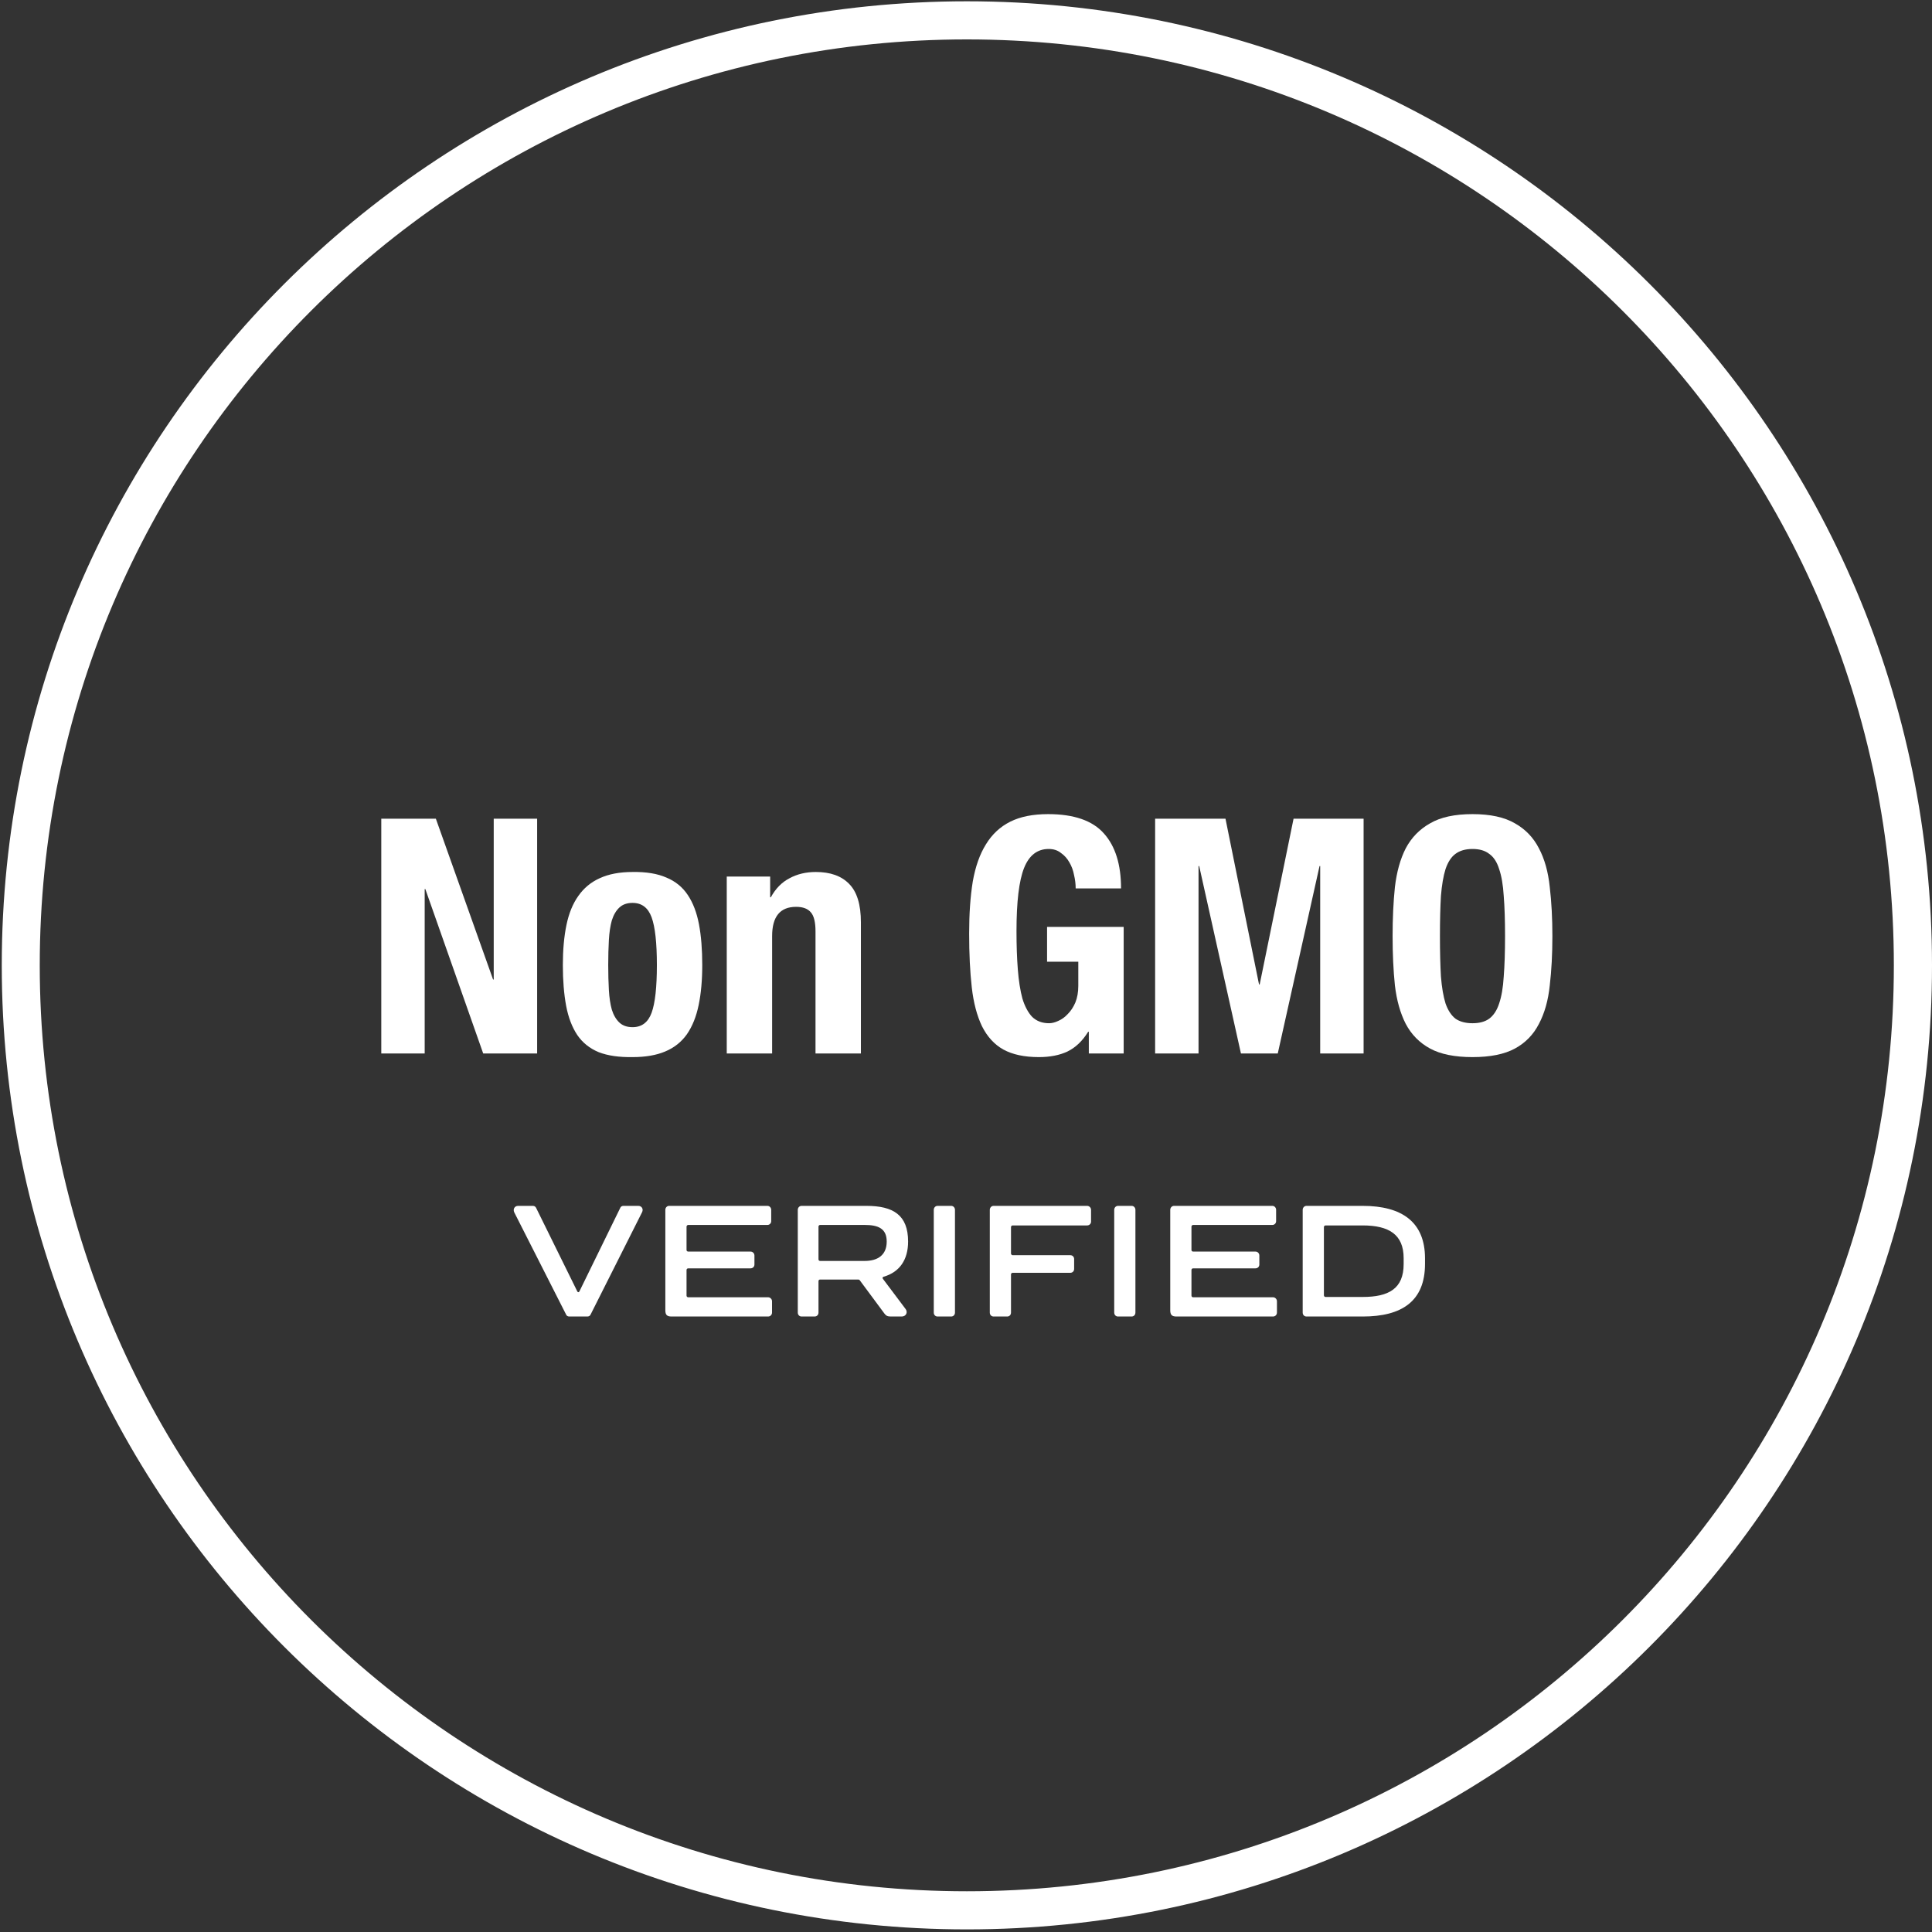 <svg width="103" height="103" viewBox="0 0 103 103" fill="none" xmlns="http://www.w3.org/2000/svg">
<rect x="0" y="0" width="103" height="103" fill="#333333" stroke="none"/>
<path d="M51.547 100.829C24.253 100.829 2.119 78.729 2.119 51.465C2.119 24.201 24.244 2.101 51.547 2.101C78.841 2.101 100.966 24.201 100.966 51.465C100.975 78.729 78.851 100.829 51.547 100.829ZM51.547 0.069C23.133 0.069 0.094 23.083 0.094 51.465C0.094 79.847 23.133 102.861 51.547 102.861C79.961 102.861 103 79.847 103 51.465C103 23.083 79.97 0.069 51.547 0.069Z" fill="white"/>
<path d="M23.237 43.648H20.327V56.164H22.641V47.399H22.676L25.761 56.164H28.636V43.648H26.322V52.22H26.287L23.237 43.648Z" fill="white"/>
<path d="M32.426 51.449C32.426 50.969 32.438 50.525 32.461 50.116C32.484 49.707 32.537 49.357 32.619 49.065C32.712 48.772 32.847 48.544 33.022 48.381C33.197 48.217 33.431 48.136 33.723 48.136C34.214 48.136 34.553 48.393 34.74 48.907C34.927 49.421 35.02 50.268 35.02 51.449C35.02 52.629 34.927 53.476 34.74 53.99C34.553 54.504 34.214 54.761 33.723 54.761C33.431 54.761 33.197 54.68 33.022 54.516C32.847 54.352 32.712 54.125 32.619 53.832C32.537 53.54 32.484 53.19 32.461 52.781C32.438 52.372 32.426 51.928 32.426 51.449ZM30.007 51.449C30.007 52.267 30.065 52.991 30.182 53.622C30.299 54.241 30.498 54.761 30.778 55.182C31.059 55.591 31.439 55.895 31.918 56.094C32.397 56.281 32.999 56.368 33.723 56.357C34.413 56.357 34.991 56.257 35.459 56.059C35.938 55.86 36.323 55.556 36.615 55.147C36.908 54.726 37.118 54.206 37.246 53.587C37.375 52.968 37.439 52.255 37.439 51.449C37.439 50.619 37.381 49.894 37.264 49.275C37.147 48.656 36.949 48.136 36.668 47.715C36.388 47.294 36.008 46.984 35.529 46.786C35.05 46.575 34.448 46.476 33.723 46.488C33.034 46.488 32.449 46.599 31.97 46.821C31.503 47.031 31.123 47.347 30.831 47.767C30.539 48.176 30.328 48.691 30.2 49.31C30.071 49.929 30.007 50.642 30.007 51.449Z" fill="white"/>
<path d="M38.745 46.733V56.164H41.164V49.906C41.164 48.866 41.59 48.346 42.443 48.346C42.806 48.346 43.069 48.445 43.232 48.644C43.396 48.831 43.477 49.17 43.477 49.66V56.164H45.897V49.17C45.897 48.223 45.686 47.539 45.266 47.119C44.856 46.698 44.266 46.488 43.495 46.488C42.969 46.488 42.502 46.599 42.093 46.821C41.684 47.031 41.351 47.37 41.094 47.837H41.059V46.733H38.745Z" fill="white"/>
<path d="M57.347 47.364H59.766C59.766 46.09 59.462 45.115 58.855 44.437C58.247 43.747 57.254 43.403 55.875 43.403C55.068 43.403 54.396 43.537 53.859 43.806C53.321 44.075 52.889 44.478 52.562 45.015C52.234 45.541 52.001 46.202 51.861 46.996C51.732 47.791 51.668 48.714 51.668 49.766C51.668 50.852 51.714 51.811 51.808 52.64C51.901 53.459 52.083 54.148 52.351 54.709C52.632 55.27 53.012 55.685 53.491 55.953C53.981 56.222 54.613 56.357 55.384 56.357C55.98 56.357 56.488 56.257 56.909 56.059C57.341 55.848 57.709 55.498 58.013 55.007H58.048V56.164H59.906V49.415H55.822V51.273H57.487V52.553C57.487 52.892 57.435 53.19 57.33 53.447C57.224 53.692 57.09 53.897 56.926 54.06C56.775 54.224 56.605 54.347 56.418 54.428C56.243 54.51 56.079 54.551 55.927 54.551C55.565 54.551 55.267 54.44 55.033 54.218C54.811 53.984 54.636 53.657 54.507 53.236C54.391 52.804 54.309 52.284 54.262 51.676C54.215 51.069 54.192 50.391 54.192 49.643C54.192 48.077 54.326 46.955 54.595 46.277C54.864 45.6 55.302 45.261 55.91 45.261C56.167 45.261 56.383 45.331 56.558 45.471C56.745 45.6 56.897 45.769 57.014 45.979C57.131 46.178 57.213 46.4 57.259 46.645C57.318 46.891 57.347 47.13 57.347 47.364Z" fill="white"/>
<path d="M61.583 43.648V56.164H63.897V46.172H63.932L66.158 56.164H68.121L70.348 46.172H70.383V56.164H72.697V43.648H68.963L67.157 52.483H67.122L65.334 43.648H61.583Z" fill="white"/>
<path d="M76.767 49.906C76.767 49.065 76.785 48.352 76.82 47.767C76.867 47.183 76.949 46.704 77.066 46.33C77.194 45.956 77.369 45.687 77.591 45.524C77.825 45.348 78.129 45.261 78.503 45.261C78.877 45.261 79.175 45.348 79.397 45.524C79.63 45.687 79.806 45.956 79.923 46.33C80.051 46.704 80.133 47.183 80.168 47.767C80.215 48.352 80.238 49.065 80.238 49.906C80.238 50.747 80.215 51.466 80.168 52.062C80.133 52.646 80.051 53.125 79.923 53.499C79.806 53.862 79.63 54.13 79.397 54.306C79.175 54.469 78.877 54.551 78.503 54.551C78.129 54.551 77.825 54.469 77.591 54.306C77.369 54.13 77.194 53.862 77.066 53.499C76.949 53.125 76.867 52.646 76.82 52.062C76.785 51.466 76.767 50.747 76.767 49.906ZM74.243 49.906C74.243 50.864 74.284 51.741 74.366 52.535C74.46 53.33 74.652 54.014 74.944 54.586C75.248 55.159 75.681 55.597 76.242 55.901C76.802 56.205 77.556 56.357 78.503 56.357C79.449 56.357 80.203 56.205 80.764 55.901C81.325 55.597 81.751 55.159 82.044 54.586C82.347 54.014 82.54 53.33 82.622 52.535C82.716 51.741 82.762 50.864 82.762 49.906C82.762 48.959 82.716 48.089 82.622 47.294C82.54 46.488 82.347 45.798 82.044 45.226C81.751 44.653 81.325 44.209 80.764 43.894C80.203 43.566 79.449 43.403 78.503 43.403C77.556 43.403 76.802 43.566 76.242 43.894C75.681 44.209 75.248 44.653 74.944 45.226C74.652 45.798 74.46 46.488 74.366 47.294C74.284 48.089 74.243 48.959 74.243 49.906Z" fill="white"/>
<path d="M34.028 64.288H33.239C33.151 64.288 33.09 64.332 33.064 64.402L30.89 68.846C30.864 68.907 30.802 68.907 30.776 68.846L28.585 64.402C28.55 64.332 28.497 64.288 28.41 64.288H27.621C27.437 64.288 27.332 64.464 27.419 64.639L30.18 70.082C30.206 70.152 30.276 70.187 30.347 70.187H31.32C31.381 70.187 31.46 70.152 31.486 70.082L34.229 64.63C34.317 64.455 34.212 64.288 34.028 64.288Z" fill="white"/>
<path d="M35.804 70.187H40.949C41.062 70.187 41.159 70.099 41.159 69.977V69.372C41.159 69.258 41.062 69.161 40.949 69.161H36.689C36.645 69.161 36.601 69.126 36.601 69.074V67.707C36.601 67.654 36.645 67.619 36.689 67.619H40.011C40.133 67.619 40.221 67.531 40.221 67.417V66.935C40.221 66.821 40.133 66.725 40.011 66.725H36.689C36.645 66.725 36.601 66.69 36.601 66.646V65.393C36.601 65.349 36.645 65.305 36.689 65.305H40.913C41.027 65.305 41.115 65.217 41.115 65.103V64.499C41.115 64.385 41.027 64.288 40.913 64.288H35.672C35.558 64.288 35.471 64.385 35.471 64.499V69.854C35.471 70.099 35.558 70.187 35.804 70.187Z" fill="white"/>
<path d="M42.733 70.187H43.426C43.549 70.187 43.636 70.099 43.636 69.977V68.302C43.636 68.25 43.671 68.215 43.724 68.215H45.091H45.74C45.784 68.215 45.819 68.224 45.845 68.267L47.151 70.029C47.239 70.143 47.309 70.187 47.493 70.187H48.071C48.308 70.187 48.422 69.95 48.264 69.766L47.072 68.18C47.037 68.136 47.046 68.083 47.107 68.066C47.966 67.82 48.413 67.154 48.413 66.19C48.413 64.779 47.624 64.288 46.187 64.288H42.733C42.62 64.288 42.532 64.385 42.532 64.499V69.977C42.532 70.099 42.62 70.187 42.733 70.187ZM43.724 67.224C43.671 67.224 43.636 67.189 43.636 67.137V65.393C43.636 65.349 43.671 65.305 43.724 65.305H46.099C46.809 65.305 47.273 65.489 47.273 66.19C47.273 66.9 46.809 67.224 46.099 67.224H43.724Z" fill="white"/>
<path d="M49.983 70.187H50.711C50.825 70.187 50.912 70.099 50.912 69.977V64.499C50.912 64.385 50.825 64.288 50.711 64.288H49.983C49.869 64.288 49.782 64.385 49.782 64.499V69.977C49.782 70.099 49.869 70.187 49.983 70.187Z" fill="white"/>
<path d="M57.957 64.288H52.97C52.856 64.288 52.769 64.385 52.769 64.499V69.977C52.769 70.099 52.856 70.187 52.97 70.187H53.698C53.812 70.187 53.899 70.099 53.899 69.977V67.943C53.899 67.891 53.943 67.856 53.987 67.856H57.063C57.177 67.856 57.265 67.768 57.265 67.654V67.119C57.265 67.005 57.177 66.918 57.063 66.918H53.987C53.943 66.918 53.899 66.874 53.899 66.83V65.419C53.899 65.366 53.943 65.331 53.987 65.331H57.957C58.071 65.331 58.167 65.244 58.167 65.13V64.499C58.167 64.385 58.071 64.288 57.957 64.288Z" fill="white"/>
<path d="M59.603 70.187H60.331C60.445 70.187 60.532 70.099 60.532 69.977V64.499C60.532 64.385 60.445 64.288 60.331 64.288H59.603C59.49 64.288 59.402 64.385 59.402 64.499V69.977C59.402 70.099 59.49 70.187 59.603 70.187Z" fill="white"/>
<path d="M62.722 70.187H67.867C67.981 70.187 68.077 70.099 68.077 69.977V69.372C68.077 69.258 67.981 69.161 67.867 69.161H63.607C63.563 69.161 63.52 69.126 63.52 69.074V67.707C63.52 67.654 63.563 67.619 63.607 67.619H66.929C67.052 67.619 67.139 67.531 67.139 67.417V66.935C67.139 66.821 67.052 66.725 66.929 66.725H63.607C63.563 66.725 63.52 66.69 63.52 66.646V65.393C63.52 65.349 63.563 65.305 63.607 65.305H67.832C67.946 65.305 68.033 65.217 68.033 65.103V64.499C68.033 64.385 67.946 64.288 67.832 64.288H62.591C62.477 64.288 62.389 64.385 62.389 64.499V69.854C62.389 70.099 62.477 70.187 62.722 70.187Z" fill="white"/>
<path d="M72.649 64.288H69.652C69.538 64.288 69.45 64.385 69.45 64.499V69.977C69.45 70.099 69.538 70.187 69.652 70.187H72.649C74.735 70.187 75.971 69.372 75.971 67.382V67.084C75.971 65.147 74.735 64.288 72.649 64.288ZM74.832 67.391C74.832 68.697 74.043 69.144 72.649 69.144H70.668C70.625 69.144 70.581 69.109 70.581 69.056V65.419C70.581 65.366 70.625 65.331 70.668 65.331H72.649C74.043 65.331 74.832 65.813 74.832 67.075V67.391Z" fill="white"/>
</svg>
